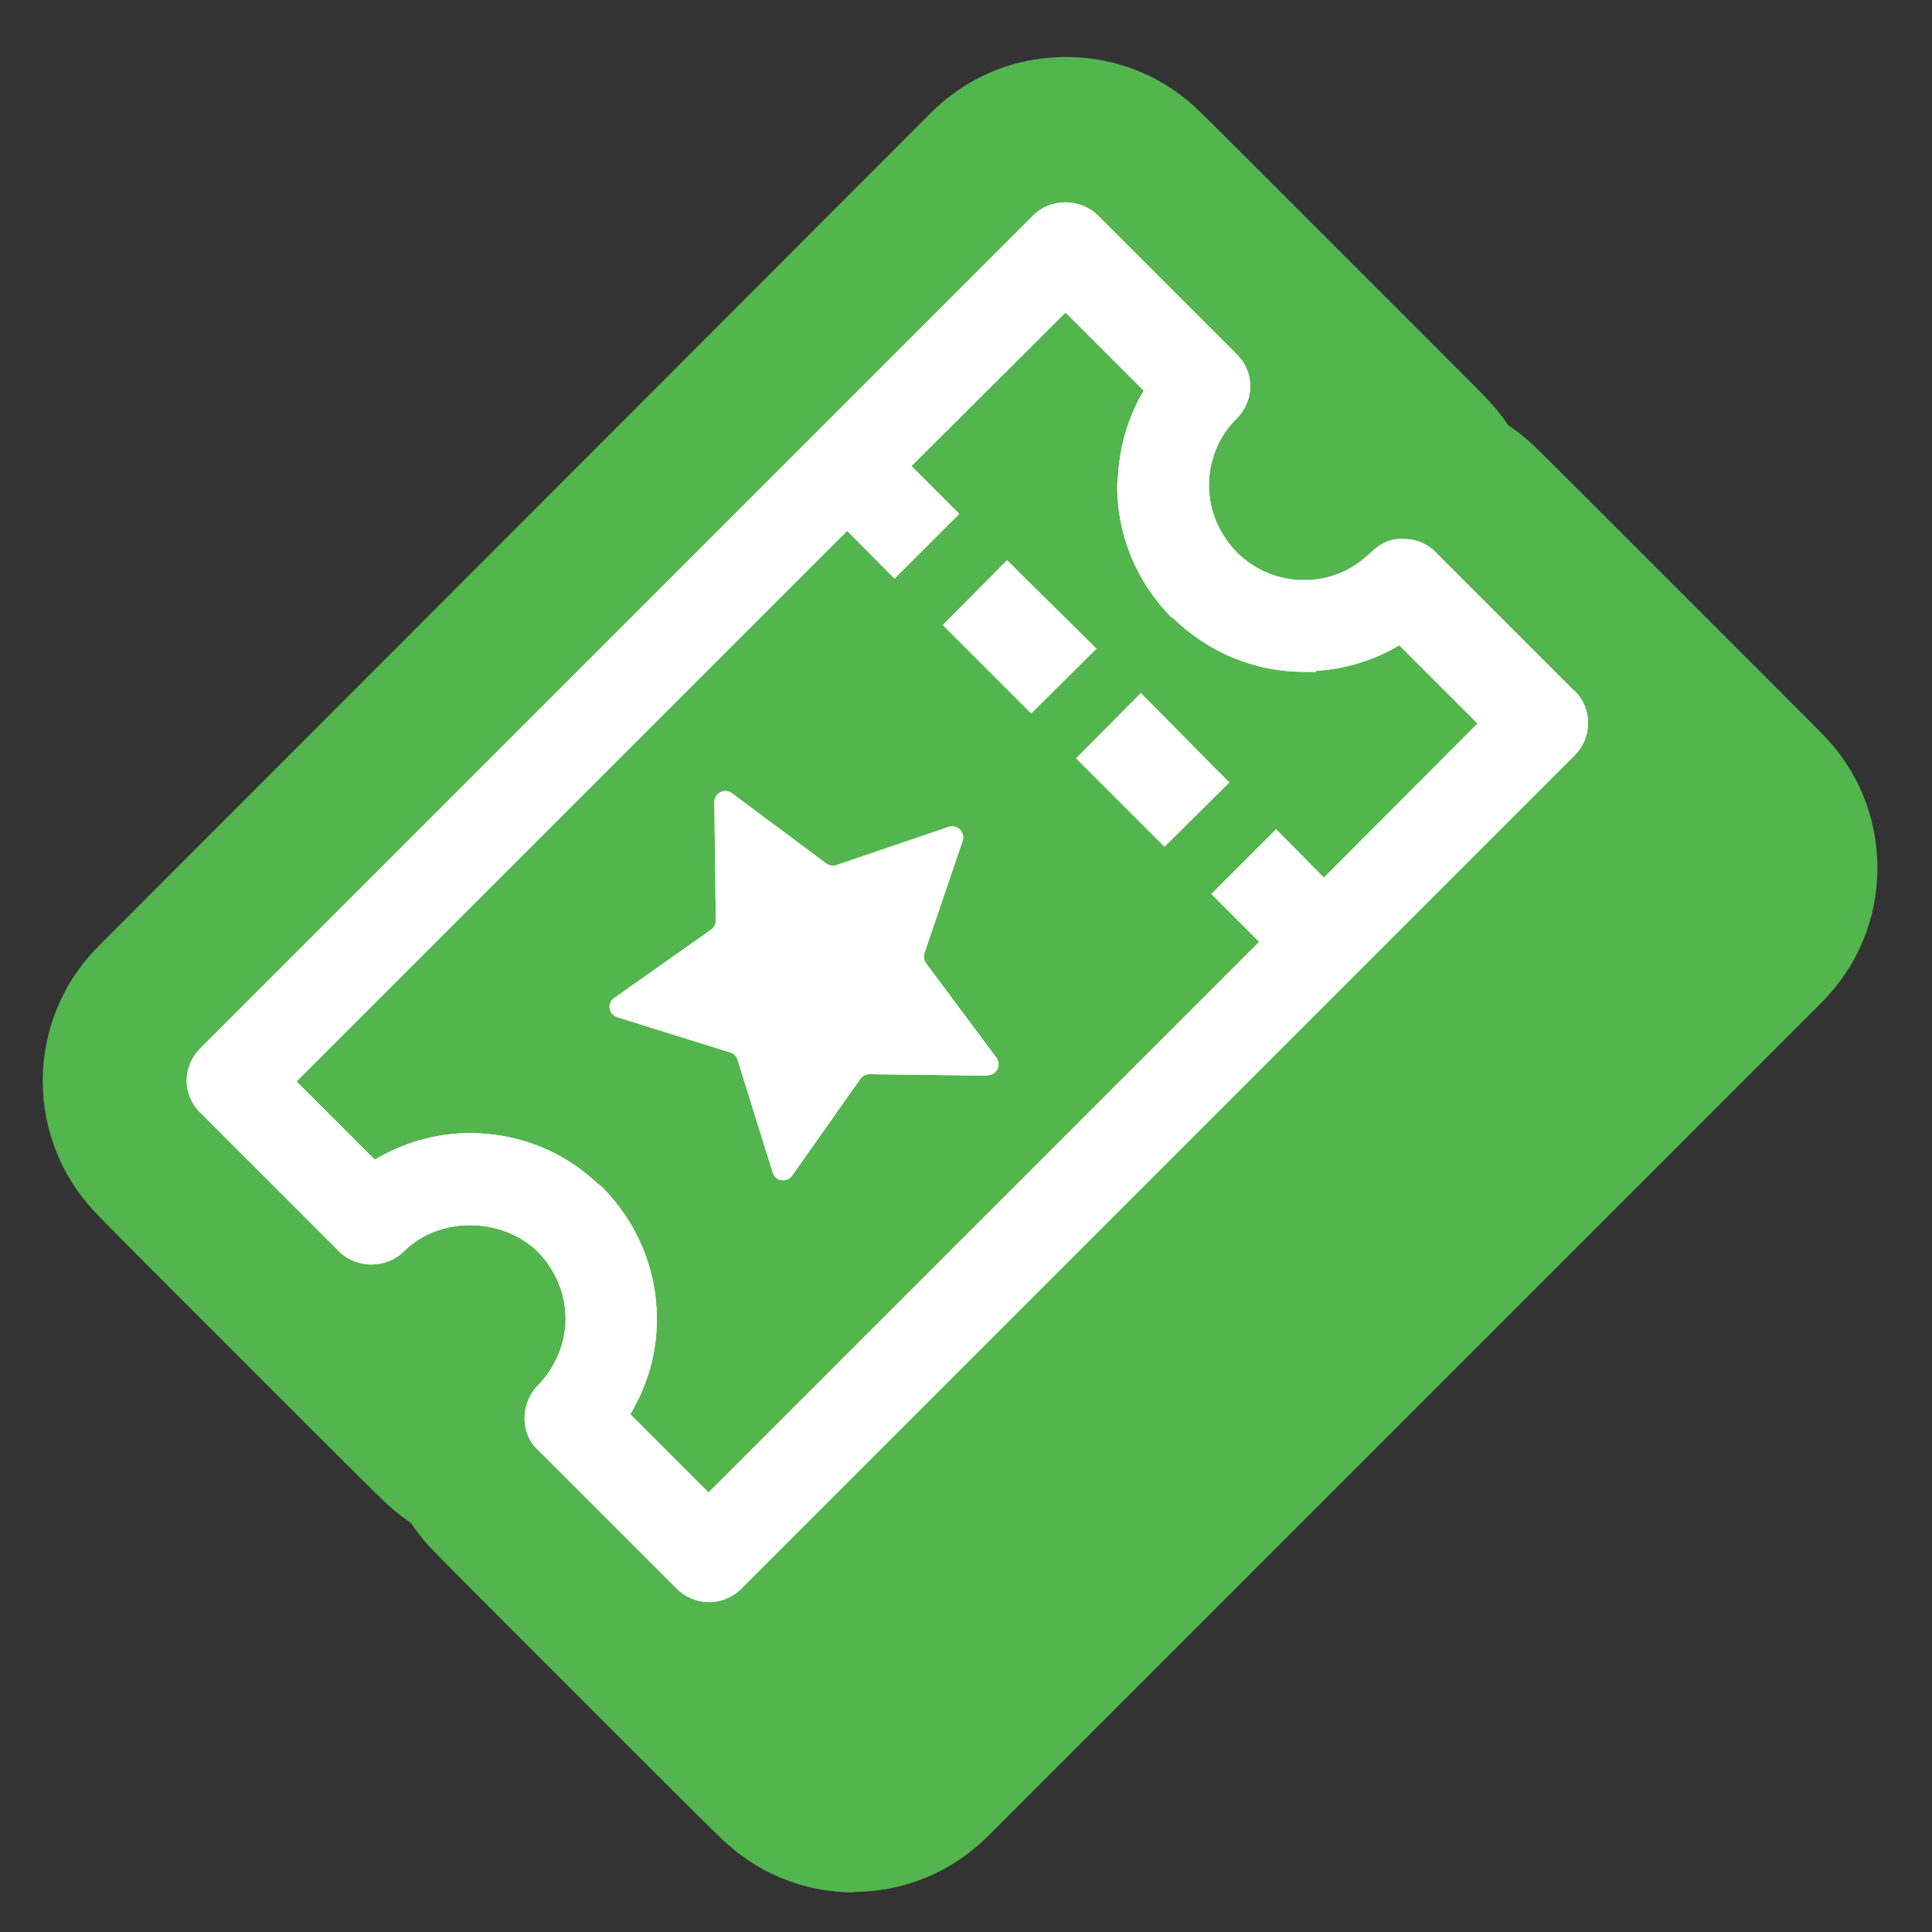 <?xml version="1.0" encoding="UTF-8"?>
<svg id="Layer_1" data-name="Layer 1" xmlns="http://www.w3.org/2000/svg" viewBox="0 0 40 40">
  <rect x="0" y="0" width="40" height="40" fill="#333333" stroke="none"/>
  <defs>
    <style>
      .cls-1 {
        fill: #fff;
      }

      .cls-2 {
        fill: #53b54e;
      }
    </style>
  </defs>
  <g>
    <g>
      <g>
        <polygon class="cls-2" points="18.29 15.96 23.83 10.35 29.95 16.42 24.35 22.01 18.29 15.96"/>
        <path class="cls-2" d="M17.68,39.18c-1.05,0-2.04-.41-2.79-1.16l-2.87-2.87c-.7-.67-1.15-1.69-1.16-2.74,0-.08,0-.15,0-.22-.05,0-.11,0-.16,0-1.06,0-2.05-.41-2.79-1.15l-2.87-2.87c-1.54-1.54-1.54-4.04,0-5.58L22.28,5.33c.74-.74,1.73-1.15,2.79-1.15s2.05.41,2.79,1.15l2.87,2.87c.75.75,1.16,1.74,1.16,2.79,0,.05,0,.11,0,.16.04,0,.27,0,.27,0,1.04.03,2.01.46,2.73,1.21l2.82,2.82c.75.74,1.16,1.74,1.16,2.79s-.41,2.04-1.16,2.79l-17.25,17.25c-.75.75-1.74,1.16-2.79,1.16ZM17.53,25.38l.09.1c.74.75,1.29,1.64,1.62,2.61l5.59-5.59-.99-.99,2.6-2.6c-.45-.28-.88-.61-1.27-.99-.4-.41-.75-.85-1.03-1.32l-2.62,2.62-.98-.99-5.58,5.58c.5.17.98.4,1.43.69h.1l.51.43c.12.09.23.19.35.29l.18.15Z"/>
        <polygon class="cls-2" points="21.03 18.7 26.63 13.1 32.69 19.22 27.09 24.75 21.03 18.7"/>
      </g>
      <path class="cls-2" d="M19.22,30.43c-1.43,0-2.67-.92-3.09-2.28l-.29-.94-.95-.29c-1.19-.37-2.04-1.36-2.23-2.58-.19-1.22.31-2.42,1.32-3.14l.81-.58v-.99c-.02-.87.31-1.69.92-2.31.6-.61,1.44-.96,2.3-.96.7,0,1.36.22,1.92.64l.8.6,1.41-.48h.57c1.04-.01,2.02.49,2.62,1.33.6.84.77,1.93.43,2.92l-.32.94.59.79c.73.98.85,2.28.3,3.38-.55,1.1-1.66,1.78-2.89,1.78h-1.03s-.57.8-.57.8c-.6.85-1.59,1.37-2.63,1.37Z"/>
    </g>
    <g>
      <g>
        <polygon class="cls-2" points="18.19 15.86 23.73 10.25 29.85 16.32 24.25 21.91 18.19 15.86"/>
        <path class="cls-2" d="M17.58,39.08c-1.05,0-2.04-.41-2.79-1.16l-2.87-2.87c-.7-.67-1.15-1.69-1.16-2.74,0-.08,0-.15,0-.22-.05,0-.11,0-.16,0-1.06,0-2.05-.41-2.79-1.15l-2.87-2.87c-1.54-1.54-1.54-4.04,0-5.58L22.18,5.23c.74-.74,1.73-1.15,2.79-1.15s2.05.41,2.79,1.15l2.87,2.87c.75.75,1.16,1.74,1.16,2.79,0,.05,0,.11,0,.16.04,0,.27,0,.27,0,1.04.03,2.01.46,2.73,1.21l2.82,2.82c.75.74,1.16,1.74,1.16,2.79s-.41,2.04-1.16,2.79l-17.25,17.25c-.75.75-1.74,1.16-2.79,1.16ZM17.43,25.28l.09.1c.74.75,1.29,1.64,1.62,2.61l5.59-5.59-.99-.99,2.6-2.6c-.45-.28-.88-.61-1.27-.99-.4-.41-.75-.85-1.03-1.32l-2.62,2.62-.98-.99-5.58,5.58c.5.17.98.4,1.43.69h.1l.51.43c.12.09.23.19.35.29l.18.15Z"/>
        <polygon class="cls-2" points="20.93 18.6 26.53 13 32.59 19.12 26.99 24.65 20.93 18.6"/>
      </g>
      <path class="cls-2" d="M19.12,30.33c-1.43,0-2.67-.92-3.09-2.28l-.29-.94-.95-.29c-1.19-.37-2.04-1.36-2.23-2.58-.19-1.22.31-2.42,1.32-3.14l.81-.58v-.99c-.02-.87.31-1.69.92-2.31.6-.61,1.44-.96,2.3-.96.7,0,1.36.22,1.92.64l.8.6,1.41-.48h.57c1.04-.01,2.02.49,2.62,1.33.6.84.77,1.93.43,2.92l-.32.94.59.79c.73.98.85,2.28.3,3.38-.55,1.1-1.66,1.78-2.89,1.78h-1.03s-.57.8-.57.8c-.6.85-1.59,1.37-2.63,1.37Z"/>
    </g>
    <g>
      <g>
        <polygon class="cls-2" points="18.09 15.76 23.63 10.15 29.75 16.22 24.15 21.81 18.09 15.76"/>
        <path class="cls-2" d="M17.48,38.98c-1.05,0-2.04-.41-2.79-1.16l-2.87-2.87c-.7-.67-1.15-1.69-1.16-2.74,0-.08,0-.15,0-.22-.05,0-.11,0-.16,0-1.06,0-2.05-.41-2.79-1.15l-2.87-2.87c-1.54-1.54-1.54-4.04,0-5.58L22.08,5.13c.74-.74,1.73-1.15,2.79-1.15s2.05.41,2.79,1.15l2.87,2.87c.75.75,1.16,1.74,1.16,2.79,0,.05,0,.11,0,.16.04,0,.27,0,.27,0,1.04.03,2.01.46,2.73,1.21l2.82,2.82c.75.74,1.16,1.74,1.16,2.79s-.41,2.04-1.16,2.79l-17.25,17.25c-.75.75-1.74,1.16-2.79,1.16ZM17.33,25.18l.09.1c.74.75,1.29,1.64,1.62,2.61l5.59-5.59-.99-.99,2.6-2.6c-.45-.28-.88-.61-1.27-.99-.4-.41-.75-.85-1.03-1.32l-2.62,2.62-.98-.99-5.58,5.58c.5.17.98.4,1.43.69h.1l.51.43c.12.09.23.19.35.29l.18.15Z"/>
        <polygon class="cls-2" points="20.83 18.5 26.43 12.9 32.49 19.02 26.89 24.55 20.83 18.5"/>
      </g>
      <path class="cls-2" d="M19.02,30.23c-1.43,0-2.67-.92-3.09-2.28l-.29-.94-.95-.29c-1.19-.37-2.04-1.36-2.23-2.58-.19-1.22.31-2.42,1.32-3.14l.81-.58v-.99c-.02-.87.31-1.69.92-2.31.6-.61,1.44-.96,2.3-.96.7,0,1.36.22,1.92.64l.8.6,1.41-.48h.57c1.04-.01,2.02.49,2.62,1.33.6.84.77,1.93.43,2.92l-.32.94.59.79c.73.98.85,2.28.3,3.38-.55,1.1-1.66,1.78-2.89,1.78h-1.03s-.57.8-.57.8c-.6.85-1.59,1.37-2.63,1.37Z"/>
    </g>
    <g>
      <g>
        <polygon class="cls-2" points="17.99 15.66 23.53 10.05 29.65 16.12 24.05 21.71 17.99 15.66"/>
        <path class="cls-2" d="M17.38,38.88c-1.05,0-2.04-.41-2.79-1.16l-2.87-2.87c-.7-.67-1.15-1.69-1.16-2.74,0-.08,0-.15,0-.22-.05,0-.11,0-.16,0-1.06,0-2.05-.41-2.79-1.15l-2.87-2.87c-1.54-1.54-1.54-4.04,0-5.58L21.98,5.03c.74-.74,1.73-1.15,2.79-1.15s2.05.41,2.79,1.15l2.87,2.87c.75.75,1.16,1.74,1.16,2.79,0,.05,0,.11,0,.16.04,0,.27,0,.27,0,1.04.03,2.01.46,2.73,1.21l2.82,2.82c.75.74,1.16,1.74,1.16,2.79s-.41,2.04-1.16,2.79l-17.25,17.25c-.75.75-1.74,1.16-2.79,1.16ZM17.23,25.08l.09.1c.74.75,1.29,1.64,1.62,2.61l5.59-5.59-.99-.99,2.6-2.6c-.45-.28-.88-.61-1.27-.99-.4-.41-.75-.85-1.03-1.32l-2.62,2.62-.98-.99-5.58,5.58c.5.17.98.4,1.43.69h.1l.51.43c.12.09.23.19.35.29l.18.15Z"/>
        <polygon class="cls-2" points="20.73 18.4 26.33 12.8 32.39 18.92 26.79 24.45 20.73 18.4"/>
      </g>
      <path class="cls-2" d="M18.92,30.13c-1.43,0-2.67-.92-3.09-2.28l-.29-.94-.95-.29c-1.19-.37-2.04-1.36-2.23-2.58-.19-1.22.31-2.42,1.32-3.14l.81-.58v-.99c-.02-.87.31-1.69.92-2.31.6-.61,1.44-.96,2.3-.96.7,0,1.36.22,1.92.64l.8.6,1.41-.48h.57c1.04-.01,2.02.49,2.62,1.33.6.84.77,1.93.43,2.92l-.32.94.59.79c.73.98.85,2.28.3,3.38-.55,1.1-1.66,1.78-2.89,1.78h-1.03s-.57.8-.57.8c-.6.85-1.59,1.37-2.63,1.37Z"/>
    </g>
    <g>
      <g>
        <polygon class="cls-2" points="17.89 15.56 23.43 9.95 29.55 16.02 23.95 21.61 17.89 15.56"/>
        <path class="cls-2" d="M17.28,38.78c-1.05,0-2.04-.41-2.79-1.16l-2.87-2.87c-.7-.67-1.15-1.69-1.16-2.74,0-.08,0-.15,0-.22-.05,0-.11,0-.16,0-1.06,0-2.05-.41-2.79-1.15l-2.87-2.87c-1.54-1.54-1.54-4.04,0-5.58L21.88,4.93c.74-.74,1.73-1.15,2.79-1.15s2.05.41,2.79,1.15l2.87,2.87c.75.75,1.16,1.74,1.16,2.79,0,.05,0,.11,0,.16.04,0,.27,0,.27,0,1.04.03,2.01.46,2.73,1.21l2.82,2.82c.75.74,1.16,1.74,1.16,2.79s-.41,2.04-1.16,2.79l-17.25,17.25c-.75.75-1.74,1.16-2.79,1.16ZM17.13,24.98l.09.1c.74.75,1.29,1.64,1.62,2.61l5.59-5.59-.99-.99,2.6-2.6c-.45-.28-.88-.61-1.27-.99-.4-.41-.75-.85-1.03-1.32l-2.62,2.62-.98-.99-5.58,5.58c.5.17.98.4,1.43.69h.1l.51.43c.12.09.23.19.35.29l.18.15Z"/>
        <polygon class="cls-2" points="20.63 18.3 26.23 12.7 32.29 18.82 26.69 24.35 20.63 18.3"/>
      </g>
      <path class="cls-2" d="M18.82,30.03c-1.43,0-2.67-.92-3.09-2.28l-.29-.94-.95-.29c-1.19-.37-2.04-1.36-2.23-2.58-.19-1.22.31-2.42,1.32-3.14l.81-.58v-.99c-.02-.87.31-1.69.92-2.31.6-.61,1.44-.96,2.3-.96.7,0,1.36.22,1.92.64l.8.6,1.41-.48h.57c1.04-.01,2.02.49,2.62,1.33.6.84.77,1.93.43,2.92l-.32.94.59.79c.73.98.85,2.28.3,3.38-.55,1.1-1.66,1.78-2.89,1.78h-1.03s-.57.8-.57.8c-.6.85-1.59,1.37-2.63,1.37Z"/>
    </g>
    <g>
      <g>
        <polygon class="cls-2" points="17.79 15.46 23.33 9.85 29.45 15.92 23.85 21.51 17.79 15.46"/>
        <path class="cls-2" d="M17.18,38.68c-1.05,0-2.04-.41-2.79-1.16l-2.87-2.87c-.7-.67-1.15-1.69-1.16-2.74,0-.08,0-.15,0-.22-.05,0-.11,0-.16,0-1.06,0-2.05-.41-2.79-1.15l-2.87-2.87c-1.54-1.54-1.54-4.04,0-5.58L21.78,4.83c.74-.74,1.73-1.15,2.79-1.15s2.05.41,2.79,1.15l2.87,2.87c.75.75,1.16,1.74,1.16,2.79,0,.05,0,.11,0,.16.04,0,.27,0,.27,0,1.04.03,2.01.46,2.73,1.21l2.82,2.82c.75.74,1.16,1.74,1.16,2.79s-.41,2.04-1.16,2.79l-17.25,17.25c-.75.75-1.74,1.16-2.79,1.16ZM17.03,24.88l.09.1c.74.75,1.29,1.64,1.62,2.61l5.59-5.59-.99-.99,2.6-2.6c-.45-.28-.88-.61-1.27-.99-.4-.41-.75-.85-1.03-1.32l-2.62,2.62-.98-.99-5.58,5.58c.5.17.98.4,1.43.69h.1l.51.43c.12.09.23.19.35.29l.18.15Z"/>
        <polygon class="cls-2" points="20.53 18.2 26.13 12.6 32.19 18.72 26.59 24.25 20.53 18.2"/>
      </g>
      <path class="cls-2" d="M18.72,29.93c-1.43,0-2.67-.92-3.09-2.28l-.29-.94-.95-.29c-1.19-.37-2.04-1.36-2.23-2.58-.19-1.22.31-2.42,1.32-3.14l.81-.58v-.99c-.02-.87.31-1.69.92-2.31.6-.61,1.44-.96,2.3-.96.7,0,1.36.22,1.92.64l.8.6,1.41-.48h.57c1.04-.01,2.02.49,2.62,1.33.6.84.77,1.93.43,2.92l-.32.94.59.79c.73.98.85,2.28.3,3.38-.55,1.1-1.66,1.78-2.89,1.78h-1.03s-.57.8-.57.8c-.6.85-1.59,1.37-2.63,1.37Z"/>
    </g>
    <g>
      <g>
        <polygon class="cls-2" points="17.69 15.36 23.23 9.75 29.35 15.82 23.75 21.41 17.69 15.36"/>
        <path class="cls-2" d="M17.08,38.58c-1.05,0-2.04-.41-2.79-1.16l-2.87-2.87c-.7-.67-1.15-1.69-1.16-2.74,0-.08,0-.15,0-.22-.05,0-.11,0-.16,0-1.06,0-2.05-.41-2.79-1.15l-2.87-2.87c-1.54-1.54-1.54-4.04,0-5.58L21.68,4.73c.74-.74,1.73-1.15,2.79-1.15s2.05.41,2.79,1.15l2.87,2.87c.75.75,1.16,1.74,1.16,2.79,0,.05,0,.11,0,.16.04,0,.27,0,.27,0,1.04.03,2.01.46,2.73,1.21l2.82,2.82c.75.74,1.16,1.74,1.16,2.79s-.41,2.04-1.16,2.79l-17.25,17.25c-.75.75-1.74,1.16-2.79,1.16ZM16.93,24.78l.09.1c.74.75,1.29,1.64,1.62,2.61l5.59-5.59-.99-.99,2.6-2.6c-.45-.28-.88-.61-1.27-.99-.4-.41-.75-.85-1.03-1.32l-2.62,2.62-.98-.99-5.58,5.58c.5.17.98.4,1.43.69h.1l.51.43c.12.09.23.19.35.29l.18.15Z"/>
        <polygon class="cls-2" points="20.43 18.1 26.03 12.5 32.09 18.62 26.49 24.15 20.43 18.1"/>
      </g>
      <path class="cls-2" d="M18.62,29.83c-1.43,0-2.67-.92-3.09-2.28l-.29-.94-.95-.29c-1.19-.37-2.04-1.36-2.23-2.58-.19-1.22.31-2.42,1.32-3.14l.81-.58v-.99c-.02-.87.31-1.69.92-2.31.6-.61,1.44-.96,2.3-.96.7,0,1.36.22,1.92.64l.8.6,1.41-.48h.57c1.04-.01,2.02.49,2.62,1.33.6.84.77,1.93.43,2.92l-.32.94.59.79c.73.98.85,2.28.3,3.38-.55,1.1-1.66,1.78-2.89,1.78h-1.03s-.57.8-.57.8c-.6.85-1.59,1.37-2.63,1.37Z"/>
    </g>
    <g>
      <g>
        <polygon class="cls-2" points="17.59 15.26 23.13 9.65 29.25 15.72 23.65 21.31 17.59 15.26"/>
        <path class="cls-2" d="M16.98,38.48c-1.05,0-2.04-.41-2.79-1.16l-2.87-2.87c-.7-.67-1.15-1.69-1.16-2.74,0-.08,0-.15,0-.22-.05,0-.11,0-.16,0-1.06,0-2.05-.41-2.79-1.15l-2.87-2.87c-1.54-1.54-1.54-4.04,0-5.58L21.58,4.63c.74-.74,1.73-1.15,2.79-1.15s2.05.41,2.79,1.15l2.87,2.87c.75.75,1.16,1.74,1.16,2.79,0,.05,0,.11,0,.16.04,0,.27,0,.27,0,1.04.03,2.01.46,2.73,1.21l2.82,2.82c.75.74,1.16,1.74,1.16,2.79s-.41,2.04-1.16,2.79l-17.25,17.25c-.75.75-1.74,1.16-2.79,1.16ZM16.83,24.68l.09.1c.74.75,1.29,1.64,1.62,2.61l5.59-5.59-.99-.99,2.6-2.6c-.45-.28-.88-.61-1.27-.99-.4-.41-.75-.85-1.03-1.32l-2.62,2.62-.98-.99-5.58,5.58c.5.17.98.4,1.43.69h.1l.51.43c.12.09.23.19.35.29l.18.15Z"/>
        <polygon class="cls-2" points="20.33 18 25.93 12.4 31.99 18.52 26.39 24.05 20.33 18"/>
      </g>
      <path class="cls-2" d="M18.52,29.73c-1.43,0-2.67-.92-3.09-2.28l-.29-.94-.95-.29c-1.19-.37-2.04-1.36-2.23-2.58-.19-1.22.31-2.42,1.32-3.14l.81-.58v-.99c-.02-.87.31-1.69.92-2.31.6-.61,1.44-.96,2.3-.96.7,0,1.36.22,1.92.64l.8.6,1.41-.48h.57c1.04-.01,2.02.49,2.62,1.33.6.84.77,1.93.43,2.92l-.32.94.59.79c.73.98.85,2.28.3,3.38-.55,1.1-1.66,1.78-2.89,1.78h-1.03s-.57.8-.57.8c-.6.85-1.59,1.37-2.63,1.37Z"/>
    </g>
    <g>
      <g>
        <polygon class="cls-2" points="17.49 15.16 23.03 9.55 29.15 15.62 23.55 21.21 17.49 15.16"/>
        <path class="cls-2" d="M16.88,38.38c-1.05,0-2.04-.41-2.79-1.16l-2.87-2.87c-.7-.67-1.15-1.69-1.16-2.74,0-.08,0-.15,0-.22-.05,0-.11,0-.16,0-1.06,0-2.05-.41-2.79-1.15l-2.87-2.87c-1.54-1.54-1.54-4.04,0-5.58L21.48,4.53c.74-.74,1.73-1.15,2.79-1.15s2.05.41,2.79,1.15l2.87,2.87c.75.75,1.16,1.74,1.16,2.79,0,.05,0,.11,0,.16.04,0,.27,0,.27,0,1.04.03,2.01.46,2.73,1.21l2.82,2.82c.75.74,1.16,1.74,1.16,2.79s-.41,2.04-1.16,2.79l-17.25,17.25c-.75.75-1.74,1.16-2.79,1.16ZM16.73,24.58l.09.1c.74.75,1.29,1.64,1.62,2.61l5.59-5.59-.99-.99,2.6-2.6c-.45-.28-.88-.61-1.27-.99-.4-.41-.75-.85-1.03-1.32l-2.62,2.62-.98-.99-5.58,5.58c.5.17.98.4,1.43.69h.1l.51.43c.12.09.23.19.35.29l.18.15Z"/>
        <polygon class="cls-2" points="20.23 17.9 25.83 12.3 31.89 18.42 26.29 23.95 20.23 17.9"/>
      </g>
      <path class="cls-2" d="M18.42,29.63c-1.43,0-2.67-.92-3.09-2.28l-.29-.94-.95-.29c-1.19-.37-2.04-1.36-2.23-2.58-.19-1.22.31-2.42,1.32-3.14l.81-.58v-.99c-.02-.87.31-1.69.92-2.31.6-.61,1.44-.96,2.3-.96.7,0,1.36.22,1.92.64l.8.6,1.41-.48h.57c1.04-.01,2.02.49,2.62,1.33.6.84.77,1.93.43,2.92l-.32.94.59.79c.73.98.85,2.28.3,3.38-.55,1.1-1.66,1.78-2.89,1.78h-1.03s-.57.8-.57.8c-.6.85-1.59,1.37-2.63,1.37Z"/>
    </g>
    <g>
      <g>
        <polygon class="cls-2" points="17.39 15.06 22.93 9.45 29.05 15.52 23.45 21.11 17.39 15.06"/>
        <path class="cls-2" d="M16.78,38.28c-1.05,0-2.04-.41-2.79-1.16l-2.87-2.87c-.7-.67-1.15-1.69-1.16-2.74,0-.08,0-.15,0-.22-.05,0-.11,0-.16,0-1.06,0-2.05-.41-2.79-1.15l-2.87-2.87c-1.54-1.54-1.54-4.04,0-5.58L21.38,4.43c.74-.74,1.73-1.15,2.79-1.15s2.05.41,2.79,1.15l2.87,2.87c.75.75,1.16,1.74,1.16,2.79,0,.05,0,.11,0,.16.04,0,.27,0,.27,0,1.04.03,2.01.46,2.73,1.21l2.82,2.82c.75.74,1.16,1.74,1.16,2.79s-.41,2.04-1.16,2.79l-17.25,17.25c-.75.75-1.74,1.16-2.79,1.16ZM16.63,24.48l.09.1c.74.75,1.29,1.64,1.62,2.61l5.59-5.59-.99-.99,2.6-2.6c-.45-.28-.88-.61-1.27-.99-.4-.41-.75-.85-1.03-1.32l-2.62,2.62-.98-.99-5.58,5.58c.5.17.98.4,1.43.69h.1l.51.43c.12.09.23.19.35.29l.18.15Z"/>
        <polygon class="cls-2" points="20.13 17.8 25.73 12.2 31.79 18.32 26.19 23.85 20.13 17.8"/>
      </g>
      <path class="cls-2" d="M18.32,29.53c-1.43,0-2.67-.92-3.09-2.28l-.29-.94-.95-.29c-1.19-.37-2.04-1.36-2.23-2.58-.19-1.22.31-2.42,1.32-3.14l.81-.58v-.99c-.02-.87.31-1.69.92-2.31.6-.61,1.44-.96,2.3-.96.7,0,1.36.22,1.92.64l.8.6,1.41-.48h.57c1.04-.01,2.02.49,2.62,1.33.6.84.77,1.93.43,2.92l-.32.94.59.79c.73.98.85,2.28.3,3.38-.55,1.1-1.66,1.78-2.89,1.78h-1.03s-.57.8-.57.8c-.6.85-1.59,1.37-2.63,1.37Z"/>
    </g>
    <g>
      <g>
        <polygon class="cls-2" points="17.29 14.96 22.83 9.35 28.95 15.42 23.35 21.01 17.29 14.96"/>
        <path class="cls-2" d="M16.68,38.18c-1.05,0-2.04-.41-2.79-1.16l-2.87-2.87c-.7-.67-1.15-1.69-1.16-2.74,0-.08,0-.15,0-.22-.05,0-.11,0-.16,0-1.06,0-2.05-.41-2.79-1.15l-2.87-2.87c-1.54-1.54-1.54-4.04,0-5.58L21.28,4.33c.74-.74,1.73-1.15,2.79-1.15s2.05.41,2.79,1.15l2.87,2.87c.75.75,1.16,1.74,1.16,2.79,0,.05,0,.11,0,.16.04,0,.27,0,.27,0,1.04.03,2.01.46,2.73,1.21l2.82,2.82c.75.74,1.16,1.74,1.16,2.79s-.41,2.04-1.16,2.79l-17.25,17.25c-.75.75-1.74,1.16-2.79,1.16ZM16.53,24.38l.09.1c.74.75,1.29,1.64,1.62,2.61l5.59-5.59-.99-.99,2.6-2.6c-.45-.28-.88-.61-1.27-.99-.4-.41-.75-.85-1.03-1.32l-2.62,2.62-.98-.99-5.58,5.58c.5.17.98.4,1.43.69h.1l.51.43c.12.09.23.19.35.29l.18.15Z"/>
        <polygon class="cls-2" points="20.03 17.7 25.63 12.1 31.69 18.22 26.09 23.75 20.03 17.7"/>
      </g>
      <path class="cls-2" d="M18.22,29.43c-1.43,0-2.67-.92-3.09-2.28l-.29-.94-.95-.29c-1.19-.37-2.04-1.36-2.23-2.58-.19-1.22.31-2.42,1.32-3.14l.81-.58v-.99c-.02-.87.31-1.69.92-2.31.6-.61,1.44-.96,2.3-.96.7,0,1.36.22,1.92.64l.8.6,1.41-.48h.57c1.04-.01,2.02.49,2.62,1.33.6.84.77,1.93.43,2.92l-.32.94.59.79c.73.98.85,2.28.3,3.38-.55,1.1-1.66,1.78-2.89,1.78h-1.03s-.57.8-.57.8c-.6.85-1.59,1.37-2.63,1.37Z"/>
    </g>
    <g>
      <g>
        <polygon class="cls-2" points="17.19 14.86 22.73 9.25 28.85 15.32 23.25 20.91 17.19 14.86"/>
        <path class="cls-2" d="M16.58,38.08c-1.05,0-2.04-.41-2.79-1.16l-2.87-2.87c-.7-.67-1.15-1.69-1.16-2.74,0-.08,0-.15,0-.22-.05,0-.11,0-.16,0-1.06,0-2.05-.41-2.79-1.15l-2.87-2.87c-1.54-1.54-1.54-4.04,0-5.58L21.18,4.23c.74-.74,1.73-1.15,2.79-1.15s2.05.41,2.79,1.15l2.87,2.87c.75.75,1.16,1.74,1.16,2.79,0,.05,0,.11,0,.16.04,0,.27,0,.27,0,1.04.03,2.01.46,2.73,1.21l2.82,2.82c.75.74,1.16,1.74,1.16,2.79s-.41,2.04-1.16,2.79l-17.25,17.25c-.75.75-1.74,1.16-2.79,1.16ZM16.43,24.28l.09.1c.74.75,1.29,1.64,1.62,2.61l5.59-5.59-.99-.99,2.6-2.6c-.45-.28-.88-.61-1.27-.99-.4-.41-.75-.85-1.03-1.32l-2.62,2.62-.98-.99-5.58,5.58c.5.17.98.4,1.43.69h.1l.51.43c.12.09.23.19.35.29l.18.15Z"/>
        <polygon class="cls-2" points="19.93 17.6 25.53 12 31.59 18.12 25.99 23.65 19.93 17.6"/>
      </g>
      <path class="cls-2" d="M18.12,29.33c-1.43,0-2.67-.92-3.09-2.28l-.29-.94-.95-.29c-1.19-.37-2.04-1.36-2.23-2.58-.19-1.22.31-2.42,1.32-3.14l.81-.58v-.99c-.02-.87.31-1.69.92-2.31.6-.61,1.44-.96,2.3-.96.7,0,1.36.22,1.92.64l.8.6,1.41-.48h.57c1.04-.01,2.02.49,2.62,1.33.6.84.77,1.93.43,2.92l-.32.94.59.79c.73.98.85,2.28.3,3.38-.55,1.1-1.66,1.78-2.89,1.78h-1.03s-.57.8-.57.8c-.6.85-1.59,1.37-2.63,1.37Z"/>
    </g>
    <g>
      <g>
        <polygon class="cls-2" points="17.09 14.76 22.63 9.15 28.75 15.22 23.15 20.81 17.09 14.76"/>
        <path class="cls-2" d="M16.48,37.98c-1.05,0-2.04-.41-2.79-1.16l-2.87-2.87c-.7-.67-1.15-1.69-1.16-2.74,0-.08,0-.15,0-.22-.05,0-.11,0-.16,0-1.06,0-2.05-.41-2.79-1.15l-2.87-2.87c-1.54-1.54-1.54-4.04,0-5.58L21.08,4.13c.74-.74,1.73-1.15,2.79-1.15s2.05.41,2.79,1.15l2.87,2.87c.75.75,1.16,1.74,1.16,2.79,0,.05,0,.11,0,.16.04,0,.27,0,.27,0,1.04.03,2.01.46,2.73,1.21l2.82,2.82c.75.74,1.16,1.74,1.16,2.79s-.41,2.04-1.16,2.79l-17.25,17.25c-.75.75-1.74,1.16-2.79,1.16ZM16.33,24.18l.09.1c.74.75,1.29,1.64,1.62,2.61l5.59-5.59-.99-.99,2.6-2.6c-.45-.28-.88-.61-1.27-.99-.4-.41-.75-.85-1.03-1.32l-2.62,2.62-.98-.99-5.58,5.58c.5.17.98.4,1.43.69h.1l.51.43c.12.09.23.19.35.29l.18.15Z"/>
        <polygon class="cls-2" points="19.83 17.5 25.43 11.9 31.49 18.02 25.89 23.55 19.83 17.5"/>
      </g>
      <path class="cls-2" d="M18.02,29.23c-1.43,0-2.67-.92-3.09-2.28l-.29-.94-.95-.29c-1.19-.37-2.04-1.36-2.23-2.58-.19-1.22.31-2.42,1.32-3.14l.81-.58v-.99c-.02-.87.31-1.69.92-2.31.6-.61,1.44-.96,2.3-.96.7,0,1.36.22,1.92.64l.8.6,1.41-.48h.57c1.04-.01,2.02.49,2.62,1.33.6.84.77,1.93.43,2.92l-.32.94.59.79c.73.98.85,2.28.3,3.38-.55,1.1-1.66,1.78-2.89,1.78h-1.03s-.57.8-.57.8c-.6.85-1.59,1.37-2.63,1.37Z"/>
    </g>
    <g>
      <g>
        <polygon class="cls-2" points="16.99 14.66 22.53 9.05 28.65 15.12 23.05 20.71 16.99 14.66"/>
        <path class="cls-2" d="M16.38,37.88c-1.05,0-2.04-.41-2.79-1.16l-2.87-2.87c-.7-.67-1.15-1.69-1.16-2.74,0-.08,0-.15,0-.22-.05,0-.11,0-.16,0-1.06,0-2.05-.41-2.79-1.15l-2.87-2.87c-1.54-1.54-1.54-4.04,0-5.58L20.98,4.03c.74-.74,1.73-1.15,2.79-1.15s2.05.41,2.79,1.15l2.87,2.87c.75.75,1.16,1.74,1.16,2.79,0,.05,0,.11,0,.16.04,0,.27,0,.27,0,1.04.03,2.01.46,2.73,1.21l2.82,2.82c.75.74,1.16,1.74,1.16,2.79s-.41,2.04-1.16,2.79l-17.25,17.25c-.75.75-1.74,1.16-2.79,1.16ZM16.23,24.08l.09.1c.74.75,1.29,1.64,1.62,2.61l5.59-5.59-.99-.99,2.6-2.6c-.45-.28-.88-.61-1.27-.99-.4-.41-.75-.85-1.03-1.32l-2.62,2.62-.98-.99-5.58,5.58c.5.17.98.4,1.43.69h.1l.51.43c.12.09.23.19.35.29l.18.15Z"/>
        <polygon class="cls-2" points="19.73 17.4 25.33 11.8 31.39 17.92 25.79 23.45 19.73 17.4"/>
      </g>
      <path class="cls-2" d="M17.92,29.13c-1.43,0-2.67-.92-3.09-2.28l-.29-.94-.95-.29c-1.19-.37-2.04-1.36-2.23-2.58-.19-1.22.31-2.42,1.32-3.14l.81-.58v-.99c-.02-.87.31-1.69.92-2.31.6-.61,1.44-.96,2.3-.96.7,0,1.36.22,1.92.64l.8.6,1.41-.48h.57c1.04-.01,2.02.49,2.62,1.33.6.84.77,1.93.43,2.92l-.32.94.59.79c.73.98.85,2.28.3,3.38-.55,1.1-1.66,1.78-2.89,1.78h-1.03s-.57.8-.57.8c-.6.85-1.59,1.37-2.63,1.37Z"/>
    </g>
    <g>
      <g>
        <polygon class="cls-2" points="16.89 14.56 22.43 8.95 28.55 15.02 22.95 20.61 16.89 14.56"/>
        <path class="cls-2" d="M16.28,37.78c-1.05,0-2.04-.41-2.79-1.16l-2.87-2.87c-.7-.67-1.15-1.69-1.16-2.74,0-.08,0-.15,0-.22-.05,0-.11,0-.16,0-1.06,0-2.05-.41-2.79-1.15l-2.87-2.87c-1.54-1.54-1.54-4.04,0-5.58L20.88,3.93c.74-.74,1.73-1.15,2.79-1.15s2.05.41,2.79,1.15l2.87,2.87c.75.75,1.16,1.74,1.16,2.79,0,.05,0,.11,0,.16.04,0,.27,0,.27,0,1.04.03,2.01.46,2.73,1.21l2.82,2.82c.75.74,1.16,1.74,1.16,2.79s-.41,2.04-1.16,2.79l-17.25,17.25c-.75.75-1.74,1.16-2.79,1.16ZM16.13,23.98l.09.1c.74.75,1.29,1.64,1.62,2.61l5.59-5.59-.99-.99,2.6-2.6c-.45-.28-.88-.61-1.27-.99-.4-.41-.75-.85-1.03-1.32l-2.62,2.62-.98-.99-5.58,5.58c.5.17.98.4,1.43.69h.1l.51.43c.12.09.23.19.35.29l.18.15Z"/>
        <polygon class="cls-2" points="19.63 17.3 25.23 11.7 31.29 17.82 25.69 23.35 19.63 17.3"/>
      </g>
      <path class="cls-2" d="M17.82,29.03c-1.43,0-2.67-.92-3.09-2.28l-.29-.94-.95-.29c-1.19-.37-2.04-1.36-2.23-2.58-.19-1.22.31-2.42,1.32-3.14l.81-.58v-.99c-.02-.87.31-1.69.92-2.31.6-.61,1.44-.96,2.3-.96.7,0,1.36.22,1.92.64l.8.6,1.41-.48h.57c1.04-.01,2.02.49,2.62,1.33.6.84.77,1.93.43,2.92l-.32.94.59.79c.73.98.85,2.28.3,3.38-.55,1.1-1.66,1.78-2.89,1.78h-1.03s-.57.8-.57.8c-.6.85-1.59,1.37-2.63,1.37Z"/>
    </g>
    <g>
      <g>
        <polygon class="cls-2" points="16.79 14.46 22.33 8.85 28.45 14.92 22.85 20.51 16.79 14.46"/>
        <path class="cls-2" d="M16.18,37.68c-1.05,0-2.04-.41-2.79-1.16l-2.87-2.87c-.7-.67-1.15-1.69-1.16-2.74,0-.08,0-.15,0-.22-.05,0-.11,0-.16,0-1.06,0-2.05-.41-2.79-1.15l-2.87-2.87c-1.54-1.54-1.54-4.04,0-5.58L20.78,3.83c.74-.74,1.73-1.15,2.79-1.15s2.05.41,2.79,1.15l2.87,2.87c.75.75,1.16,1.74,1.16,2.79,0,.05,0,.11,0,.16.04,0,.27,0,.27,0,1.04.03,2.01.46,2.73,1.21l2.82,2.82c.75.74,1.16,1.74,1.16,2.79s-.41,2.04-1.16,2.79l-17.25,17.25c-.75.75-1.74,1.16-2.79,1.16ZM16.03,23.88l.09.1c.74.75,1.29,1.64,1.62,2.61l5.59-5.59-.99-.99,2.6-2.6c-.45-.28-.88-.61-1.27-.99-.4-.41-.75-.85-1.03-1.32l-2.62,2.62-.98-.99-5.58,5.58c.5.17.98.4,1.43.69h.1l.51.43c.12.09.23.19.35.29l.18.15Z"/>
        <polygon class="cls-2" points="19.53 17.2 25.13 11.6 31.19 17.72 25.59 23.25 19.53 17.2"/>
      </g>
      <path class="cls-2" d="M17.72,28.93c-1.43,0-2.67-.92-3.09-2.28l-.29-.94-.95-.29c-1.19-.37-2.04-1.36-2.23-2.58-.19-1.22.31-2.42,1.32-3.14l.81-.58v-.99c-.02-.87.31-1.69.92-2.31.6-.61,1.44-.96,2.3-.96.7,0,1.36.22,1.92.64l.8.6,1.41-.48h.57c1.04-.01,2.02.49,2.62,1.33.6.84.77,1.93.43,2.92l-.32.94.59.79c.73.98.85,2.28.3,3.38-.55,1.1-1.66,1.78-2.89,1.78h-1.03s-.57.8-.57.8c-.6.85-1.59,1.37-2.63,1.37Z"/>
    </g>
    <g>
      <g>
        <polygon class="cls-2" points="16.69 14.36 22.23 8.75 28.35 14.82 22.75 20.41 16.69 14.36"/>
        <path class="cls-2" d="M16.08,37.58c-1.05,0-2.04-.41-2.79-1.16l-2.87-2.87c-.7-.67-1.15-1.69-1.16-2.74,0-.08,0-.15,0-.22-.05,0-.11,0-.16,0-1.06,0-2.05-.41-2.79-1.15l-2.87-2.87c-1.54-1.54-1.54-4.04,0-5.58L20.68,3.73c.74-.74,1.73-1.15,2.79-1.15s2.05.41,2.79,1.15l2.87,2.87c.75.75,1.16,1.74,1.16,2.79,0,.05,0,.11,0,.16.04,0,.27,0,.27,0,1.04.03,2.01.46,2.73,1.21l2.82,2.82c.75.74,1.16,1.74,1.16,2.79s-.41,2.04-1.16,2.79l-17.25,17.25c-.75.75-1.74,1.16-2.79,1.16ZM15.93,23.78l.09.1c.74.75,1.29,1.64,1.62,2.61l5.59-5.59-.99-.99,2.6-2.6c-.45-.28-.88-.61-1.27-.99-.4-.41-.75-.85-1.03-1.32l-2.62,2.62-.98-.99-5.58,5.58c.5.17.98.4,1.43.69h.1l.51.43c.12.09.23.19.35.29l.18.15Z"/>
        <polygon class="cls-2" points="19.43 17.1 25.03 11.5 31.09 17.62 25.49 23.15 19.43 17.1"/>
      </g>
      <path class="cls-2" d="M17.62,28.83c-1.43,0-2.67-.92-3.09-2.28l-.29-.94-.95-.29c-1.19-.37-2.04-1.36-2.23-2.58-.19-1.22.31-2.42,1.32-3.14l.81-.58v-.99c-.02-.87.31-1.69.92-2.31.6-.61,1.44-.96,2.3-.96.7,0,1.36.22,1.92.64l.8.6,1.41-.48h.57c1.04-.01,2.02.49,2.62,1.33.6.84.77,1.93.43,2.92l-.32.94.59.79c.73.98.85,2.28.3,3.38-.55,1.1-1.66,1.78-2.89,1.78h-1.03s-.57.8-.57.8c-.6.85-1.59,1.37-2.63,1.37Z"/>
    </g>
    <g>
      <g>
        <polygon class="cls-2" points="16.59 14.26 22.13 8.65 28.25 14.72 22.65 20.31 16.59 14.26"/>
        <path class="cls-2" d="M15.98,37.48c-1.05,0-2.04-.41-2.79-1.16l-2.87-2.87c-.7-.67-1.15-1.69-1.16-2.74,0-.08,0-.15,0-.22-.05,0-.11,0-.16,0-1.06,0-2.05-.41-2.79-1.15l-2.87-2.87c-1.54-1.54-1.54-4.04,0-5.58L20.58,3.63c.74-.74,1.73-1.15,2.79-1.15s2.05.41,2.79,1.15l2.87,2.87c.75.75,1.16,1.74,1.16,2.79,0,.05,0,.11,0,.16.04,0,.27,0,.27,0,1.04.03,2.01.46,2.73,1.21l2.82,2.82c.75.74,1.16,1.74,1.16,2.79s-.41,2.04-1.16,2.79l-17.25,17.25c-.75.75-1.74,1.16-2.79,1.16ZM15.83,23.68l.09.1c.74.75,1.29,1.64,1.62,2.61l5.59-5.59-.99-.99,2.6-2.6c-.45-.28-.88-.61-1.27-.99-.4-.41-.75-.85-1.03-1.32l-2.62,2.62-.98-.99-5.58,5.58c.5.17.98.4,1.43.69h.1l.51.43c.12.09.23.19.35.29l.18.15Z"/>
        <polygon class="cls-2" points="19.33 17 24.93 11.4 30.99 17.52 25.39 23.05 19.33 17"/>
      </g>
      <path class="cls-2" d="M17.52,28.73c-1.43,0-2.67-.92-3.09-2.28l-.29-.94-.95-.29c-1.19-.37-2.04-1.36-2.23-2.58-.19-1.22.31-2.42,1.32-3.14l.81-.58v-.99c-.02-.87.31-1.69.92-2.31.6-.61,1.44-.96,2.3-.96.7,0,1.36.22,1.92.64l.8.6,1.41-.48h.57c1.04-.01,2.02.49,2.62,1.33.6.84.77,1.93.43,2.92l-.32.94.59.79c.73.98.85,2.28.3,3.38-.55,1.1-1.66,1.78-2.89,1.78h-1.03s-.57.8-.57.8c-.6.85-1.59,1.37-2.63,1.37Z"/>
    </g>
    <g>
      <g>
        <polygon class="cls-2" points="16.49 14.16 22.03 8.55 28.15 14.62 22.55 20.21 16.49 14.16"/>
        <path class="cls-2" d="M15.88,37.38c-1.05,0-2.04-.41-2.79-1.16l-2.87-2.87c-.7-.67-1.15-1.69-1.16-2.74,0-.08,0-.15,0-.22-.05,0-.11,0-.16,0-1.06,0-2.05-.41-2.79-1.15l-2.87-2.87c-1.54-1.54-1.54-4.04,0-5.58L20.48,3.53c.74-.74,1.73-1.15,2.79-1.15s2.05.41,2.79,1.15l2.87,2.87c.75.75,1.16,1.74,1.16,2.79,0,.05,0,.11,0,.16.04,0,.27,0,.27,0,1.04.03,2.01.46,2.73,1.21l2.82,2.82c.75.74,1.16,1.74,1.16,2.79s-.41,2.04-1.16,2.79l-17.25,17.25c-.75.75-1.74,1.16-2.79,1.16ZM15.73,23.58l.09.1c.74.75,1.29,1.64,1.62,2.61l5.59-5.59-.99-.99,2.6-2.6c-.45-.28-.88-.61-1.27-.99-.4-.41-.75-.85-1.03-1.32l-2.62,2.62-.98-.99-5.58,5.58c.5.17.98.4,1.43.69h.1l.51.43c.12.09.23.19.35.29l.18.15Z"/>
        <polygon class="cls-2" points="19.23 16.9 24.83 11.3 30.89 17.42 25.29 22.95 19.23 16.9"/>
      </g>
      <path class="cls-2" d="M17.42,28.63c-1.43,0-2.67-.92-3.09-2.28l-.29-.94-.95-.29c-1.19-.37-2.04-1.36-2.23-2.58-.19-1.22.31-2.42,1.32-3.14l.81-.58v-.99c-.02-.87.31-1.69.92-2.31.6-.61,1.44-.96,2.3-.96.7,0,1.36.22,1.92.64l.8.6,1.41-.48h.57c1.04-.01,2.02.49,2.62,1.33.6.84.77,1.93.43,2.92l-.32.94.59.79c.73.98.85,2.28.3,3.38-.55,1.1-1.66,1.78-2.89,1.78h-1.03s-.57.8-.57.8c-.6.85-1.59,1.37-2.63,1.37Z"/>
    </g>
    <g>
      <g>
        <polygon class="cls-2" points="16.39 14.06 21.93 8.45 28.05 14.52 22.45 20.11 16.39 14.06"/>
        <path class="cls-2" d="M15.78,37.28c-1.05,0-2.04-.41-2.79-1.16l-2.87-2.87c-.7-.67-1.15-1.69-1.16-2.74,0-.08,0-.15,0-.22-.05,0-.11,0-.16,0-1.06,0-2.05-.41-2.79-1.15l-2.87-2.87c-1.54-1.54-1.54-4.04,0-5.58L20.38,3.43c.74-.74,1.73-1.15,2.79-1.15s2.05.41,2.79,1.15l2.87,2.87c.75.75,1.16,1.74,1.16,2.79,0,.05,0,.11,0,.16.04,0,.27,0,.27,0,1.04.03,2.01.46,2.73,1.21l2.82,2.82c.75.74,1.16,1.74,1.16,2.79s-.41,2.04-1.16,2.79l-17.25,17.25c-.75.75-1.74,1.16-2.79,1.16ZM15.63,23.48l.09.1c.74.75,1.29,1.64,1.62,2.61l5.59-5.59-.99-.99,2.6-2.6c-.45-.28-.88-.61-1.27-.99-.4-.41-.75-.85-1.03-1.32l-2.62,2.62-.98-.99-5.58,5.58c.5.17.98.4,1.43.69h.1l.51.43c.12.09.23.19.35.29l.18.15Z"/>
        <polygon class="cls-2" points="19.13 16.8 24.73 11.2 30.79 17.32 25.19 22.85 19.13 16.8"/>
      </g>
      <path class="cls-2" d="M17.32,28.53c-1.43,0-2.67-.92-3.09-2.28l-.29-.94-.95-.29c-1.19-.37-2.04-1.36-2.23-2.58-.19-1.22.31-2.42,1.32-3.14l.81-.58v-.99c-.02-.87.31-1.69.92-2.31.6-.61,1.44-.96,2.3-.96.7,0,1.36.22,1.92.64l.8.6,1.41-.48h.57c1.04-.01,2.02.49,2.62,1.33.6.84.77,1.93.43,2.92l-.32.94.59.79c.73.98.85,2.28.3,3.38-.55,1.1-1.66,1.78-2.89,1.78h-1.03s-.57.8-.57.8c-.6.85-1.59,1.37-2.63,1.37Z"/>
    </g>
    <g>
      <g>
        <polygon class="cls-2" points="16.29 13.96 21.83 8.35 27.95 14.42 22.35 20.01 16.29 13.96"/>
        <path class="cls-2" d="M15.68,37.18c-1.05,0-2.04-.41-2.79-1.16l-2.87-2.87c-.7-.67-1.15-1.69-1.16-2.74,0-.08,0-.15,0-.22-.05,0-.11,0-.16,0-1.06,0-2.05-.41-2.79-1.15l-2.87-2.87c-1.54-1.54-1.54-4.04,0-5.58L20.28,3.33c.74-.74,1.73-1.15,2.79-1.15s2.05.41,2.79,1.15l2.87,2.87c.75.75,1.16,1.74,1.16,2.79,0,.05,0,.11,0,.16.04,0,.27,0,.27,0,1.04.03,2.01.46,2.73,1.21l2.82,2.82c.75.74,1.16,1.74,1.16,2.79s-.41,2.04-1.16,2.79l-17.25,17.25c-.75.75-1.74,1.16-2.79,1.16ZM15.53,23.38l.09.1c.74.75,1.29,1.64,1.62,2.61l5.59-5.59-.99-.99,2.6-2.6c-.45-.28-.88-.61-1.27-.99-.4-.41-.75-.85-1.03-1.32l-2.62,2.62-.98-.99-5.58,5.58c.5.17.98.4,1.43.69h.1l.51.43c.12.09.23.19.35.29l.18.15Z"/>
        <polygon class="cls-2" points="19.03 16.7 24.63 11.1 30.69 17.22 25.09 22.75 19.03 16.7"/>
      </g>
      <path class="cls-2" d="M17.22,28.43c-1.43,0-2.67-.92-3.09-2.28l-.29-.94-.95-.29c-1.19-.37-2.04-1.36-2.23-2.58-.19-1.22.31-2.42,1.32-3.14l.81-.58v-.99c-.02-.87.31-1.69.92-2.31.6-.61,1.44-.96,2.3-.96.7,0,1.36.22,1.92.64l.8.6,1.41-.48h.57c1.04-.01,2.02.49,2.62,1.33.6.84.77,1.93.43,2.92l-.32.94.59.79c.73.98.85,2.28.3,3.38-.55,1.1-1.66,1.78-2.89,1.78h-1.03s-.57.8-.57.8c-.6.85-1.59,1.37-2.63,1.37Z"/>
    </g>
    <g>
      <g>
        <polygon class="cls-2" points="16.19 13.86 21.73 8.25 27.85 14.32 22.25 19.91 16.19 13.86"/>
        <path class="cls-2" d="M15.58,37.08c-1.05,0-2.04-.41-2.79-1.16l-2.87-2.87c-.7-.67-1.15-1.69-1.16-2.74,0-.08,0-.15,0-.22-.05,0-.11,0-.16,0-1.06,0-2.05-.41-2.79-1.15l-2.87-2.87c-1.54-1.54-1.54-4.04,0-5.58L20.18,3.23c.74-.74,1.73-1.15,2.79-1.15s2.05.41,2.79,1.15l2.87,2.87c.75.75,1.16,1.74,1.16,2.79,0,.05,0,.11,0,.16.04,0,.27,0,.27,0,1.04.03,2.01.46,2.73,1.21l2.82,2.82c.75.74,1.16,1.74,1.16,2.79s-.41,2.04-1.16,2.79l-17.25,17.25c-.75.75-1.74,1.16-2.79,1.16ZM15.43,23.28l.09.1c.74.75,1.29,1.64,1.62,2.61l5.59-5.59-.99-.99,2.6-2.6c-.45-.28-.88-.61-1.27-.99-.4-.41-.75-.85-1.03-1.32l-2.62,2.62-.98-.99-5.58,5.58c.5.17.98.4,1.43.69h.1l.51.43c.12.09.23.19.35.29l.18.15Z"/>
        <polygon class="cls-2" points="18.93 16.6 24.53 11 30.59 17.12 24.99 22.65 18.93 16.6"/>
      </g>
      <path class="cls-2" d="M17.12,28.33c-1.43,0-2.67-.92-3.09-2.28l-.29-.94-.95-.29c-1.19-.37-2.04-1.36-2.23-2.58-.19-1.22.31-2.42,1.32-3.14l.81-.58v-.99c-.02-.87.31-1.69.92-2.31.6-.61,1.44-.96,2.3-.96.7,0,1.36.22,1.92.64l.8.6,1.41-.48h.57c1.04-.01,2.02.49,2.62,1.33.6.84.77,1.93.43,2.92l-.32.94.59.79c.73.98.85,2.28.3,3.38-.55,1.1-1.66,1.78-2.89,1.78h-1.03s-.57.8-.57.8c-.6.85-1.59,1.37-2.63,1.37Z"/>
    </g>
    <g>
      <g>
        <polygon class="cls-2" points="16.09 13.76 21.63 8.15 27.75 14.22 22.15 19.81 16.09 13.76"/>
        <path class="cls-2" d="M15.48,36.98c-1.05,0-2.04-.41-2.79-1.16l-2.87-2.87c-.7-.67-1.15-1.69-1.16-2.74,0-.08,0-.15,0-.22-.05,0-.11,0-.16,0-1.06,0-2.05-.41-2.79-1.15l-2.87-2.87c-1.54-1.54-1.54-4.04,0-5.58L20.08,3.13c.74-.74,1.73-1.15,2.79-1.15s2.05.41,2.79,1.15l2.87,2.87c.75.75,1.16,1.74,1.16,2.79,0,.05,0,.11,0,.16.04,0,.27,0,.27,0,1.04.03,2.01.46,2.73,1.21l2.82,2.82c.75.74,1.16,1.74,1.16,2.79s-.41,2.04-1.16,2.79l-17.25,17.25c-.75.75-1.74,1.16-2.79,1.16ZM15.33,23.18l.09.1c.74.75,1.29,1.64,1.62,2.61l5.59-5.59-.99-.99,2.6-2.6c-.45-.28-.88-.61-1.27-.99-.4-.41-.75-.85-1.03-1.32l-2.62,2.62-.98-.99-5.58,5.58c.5.17.98.4,1.43.69h.1l.51.43c.12.09.23.19.35.29l.18.15Z"/>
        <polygon class="cls-2" points="18.83 16.5 24.43 10.9 30.49 17.02 24.89 22.55 18.83 16.5"/>
      </g>
      <path class="cls-2" d="M17.02,28.23c-1.43,0-2.67-.92-3.09-2.28l-.29-.94-.95-.29c-1.19-.37-2.04-1.36-2.23-2.58-.19-1.22.31-2.42,1.32-3.14l.81-.58v-.99c-.02-.87.31-1.69.92-2.31.6-.61,1.44-.96,2.3-.96.7,0,1.36.22,1.92.64l.8.6,1.41-.48h.57c1.04-.01,2.02.49,2.62,1.33.6.84.77,1.93.43,2.92l-.32.94.59.79c.73.98.85,2.28.3,3.38-.55,1.1-1.66,1.78-2.89,1.78h-1.03s-.57.8-.57.8c-.6.85-1.59,1.37-2.63,1.37Z"/>
    </g>
    <g>
      <g>
        <polygon class="cls-2" points="15.99 13.66 21.53 8.05 27.65 14.12 22.05 19.71 15.99 13.66"/>
        <path class="cls-2" d="M15.38,36.88c-1.05,0-2.04-.41-2.79-1.16l-2.87-2.87c-.7-.67-1.15-1.69-1.16-2.74,0-.08,0-.15,0-.22-.05,0-.11,0-.16,0-1.06,0-2.05-.41-2.79-1.15l-2.87-2.87c-1.54-1.54-1.54-4.04,0-5.58L19.98,3.03c.74-.74,1.73-1.15,2.79-1.15s2.05.41,2.79,1.15l2.87,2.87c.75.75,1.16,1.74,1.16,2.79,0,.05,0,.11,0,.16.04,0,.27,0,.27,0,1.04.03,2.01.46,2.73,1.21l2.82,2.82c.75.74,1.16,1.74,1.16,2.79s-.41,2.04-1.16,2.79l-17.25,17.25c-.75.75-1.74,1.16-2.79,1.16ZM15.23,23.08l.09.1c.74.75,1.29,1.64,1.62,2.61l5.59-5.59-.99-.99,2.6-2.6c-.45-.28-.88-.61-1.27-.99-.4-.41-.75-.85-1.03-1.32l-2.62,2.62-.98-.99-5.58,5.58c.5.17.98.4,1.43.69h.1l.51.43c.12.09.23.19.35.29l.18.15Z"/>
        <polygon class="cls-2" points="18.73 16.4 24.33 10.8 30.39 16.92 24.79 22.45 18.73 16.4"/>
      </g>
      <path class="cls-2" d="M16.92,28.13c-1.43,0-2.67-.92-3.09-2.28l-.29-.94-.95-.29c-1.19-.37-2.04-1.36-2.23-2.58-.19-1.22.31-2.42,1.32-3.14l.81-.58v-.99c-.02-.87.31-1.69.92-2.31.6-.61,1.44-.96,2.3-.96.7,0,1.36.22,1.92.64l.8.6,1.41-.48h.57c1.04-.01,2.02.49,2.62,1.33.6.84.77,1.93.43,2.92l-.32.94.59.79c.73.98.85,2.28.3,3.38-.55,1.1-1.66,1.78-2.89,1.78h-1.03s-.57.8-.57.8c-.6.85-1.59,1.37-2.63,1.37Z"/>
    </g>
    <g>
      <g>
        <polygon class="cls-2" points="15.89 13.56 21.43 7.95 27.55 14.02 21.95 19.61 15.89 13.56"/>
        <path class="cls-2" d="M15.28,36.78c-1.05,0-2.04-.41-2.79-1.16l-2.87-2.87c-.7-.67-1.15-1.69-1.16-2.74,0-.08,0-.15,0-.22-.05,0-.11,0-.16,0-1.06,0-2.05-.41-2.79-1.15l-2.87-2.87c-1.54-1.54-1.54-4.04,0-5.58L19.88,2.93c.74-.74,1.73-1.15,2.79-1.15s2.05.41,2.79,1.15l2.87,2.87c.75.75,1.16,1.74,1.16,2.79,0,.05,0,.11,0,.16.04,0,.27,0,.27,0,1.04.03,2.01.46,2.73,1.21l2.82,2.82c.75.74,1.16,1.74,1.16,2.79s-.41,2.04-1.16,2.79l-17.25,17.25c-.75.75-1.74,1.16-2.79,1.16ZM15.13,22.98l.09.1c.74.75,1.29,1.64,1.62,2.61l5.59-5.59-.99-.99,2.6-2.6c-.45-.28-.88-.61-1.27-.99-.4-.41-.75-.85-1.03-1.32l-2.62,2.62-.98-.99-5.58,5.58c.5.17.98.4,1.43.69h.1l.51.43c.12.09.23.19.35.29l.18.15Z"/>
        <polygon class="cls-2" points="18.63 16.3 24.23 10.7 30.29 16.82 24.69 22.35 18.63 16.3"/>
      </g>
      <path class="cls-2" d="M16.82,28.03c-1.43,0-2.67-.92-3.09-2.28l-.29-.94-.95-.29c-1.19-.37-2.04-1.36-2.23-2.58-.19-1.22.31-2.42,1.32-3.14l.81-.58v-.99c-.02-.87.31-1.69.92-2.31.6-.61,1.44-.96,2.3-.96.7,0,1.36.22,1.92.64l.8.6,1.41-.48h.57c1.04-.01,2.02.49,2.62,1.33.6.84.77,1.93.43,2.92l-.32.94.59.79c.73.98.85,2.28.3,3.38-.55,1.1-1.66,1.78-2.89,1.78h-1.03s-.57.8-.57.8c-.6.85-1.59,1.37-2.63,1.37Z"/>
    </g>
    <g>
      <g>
        <polygon class="cls-2" points="15.79 13.46 21.33 7.85 27.45 13.92 21.85 19.51 15.79 13.46"/>
        <path class="cls-2" d="M15.18,36.68c-1.05,0-2.04-.41-2.79-1.16l-2.87-2.87c-.7-.67-1.15-1.69-1.16-2.74,0-.08,0-.15,0-.22-.05,0-.11,0-.16,0-1.06,0-2.05-.41-2.79-1.15l-2.87-2.87c-1.54-1.54-1.54-4.04,0-5.58L19.78,2.83c.74-.74,1.73-1.15,2.79-1.15s2.05.41,2.79,1.15l2.87,2.87c.75.75,1.16,1.74,1.16,2.79,0,.05,0,.11,0,.16.04,0,.27,0,.27,0,1.04.03,2.01.46,2.73,1.21l2.82,2.82c.75.74,1.16,1.74,1.16,2.79s-.41,2.04-1.16,2.79l-17.25,17.25c-.75.75-1.74,1.16-2.79,1.16ZM15.03,22.88l.09.1c.74.75,1.29,1.64,1.62,2.61l5.59-5.59-.99-.99,2.6-2.6c-.45-.28-.88-.61-1.27-.99-.4-.41-.75-.85-1.03-1.32l-2.62,2.62-.98-.99-5.58,5.58c.5.17.98.4,1.43.69h.1l.51.43c.12.09.23.19.35.29l.18.15Z"/>
        <polygon class="cls-2" points="18.53 16.2 24.13 10.6 30.19 16.72 24.59 22.25 18.53 16.2"/>
      </g>
      <path class="cls-2" d="M16.72,27.93c-1.43,0-2.67-.92-3.09-2.28l-.29-.94-.95-.29c-1.19-.37-2.04-1.36-2.23-2.58-.19-1.22.31-2.42,1.32-3.14l.81-.58v-.99c-.02-.87.31-1.69.92-2.31.6-.61,1.44-.96,2.3-.96.7,0,1.36.22,1.92.64l.8.6,1.41-.48h.57c1.04-.01,2.02.49,2.62,1.33.6.84.77,1.93.43,2.92l-.32.94.59.79c.73.98.85,2.28.3,3.38-.55,1.1-1.66,1.78-2.89,1.78h-1.03s-.57.8-.57.8c-.6.85-1.59,1.37-2.63,1.37Z"/>
    </g>
    <g>
      <g>
        <polygon class="cls-2" points="15.69 13.36 21.23 7.75 27.35 13.82 21.75 19.41 15.69 13.36"/>
        <path class="cls-2" d="M15.08,36.58c-1.05,0-2.04-.41-2.79-1.16l-2.87-2.87c-.7-.67-1.15-1.69-1.16-2.74,0-.08,0-.15,0-.22-.05,0-.11,0-.16,0-1.06,0-2.05-.41-2.79-1.15l-2.87-2.87c-1.54-1.54-1.54-4.04,0-5.58L19.68,2.73c.74-.74,1.73-1.15,2.79-1.15s2.05.41,2.79,1.15l2.87,2.87c.75.75,1.16,1.74,1.16,2.79,0,.05,0,.11,0,.16.04,0,.27,0,.27,0,1.04.03,2.01.46,2.73,1.21l2.82,2.82c.75.74,1.16,1.74,1.16,2.79s-.41,2.04-1.16,2.79l-17.25,17.25c-.75.75-1.74,1.16-2.79,1.16ZM14.93,22.78l.09.1c.74.75,1.29,1.64,1.62,2.61l5.59-5.59-.99-.99,2.6-2.6c-.45-.28-.88-.61-1.27-.99-.4-.41-.75-.85-1.03-1.32l-2.62,2.62-.98-.99-5.58,5.58c.5.17.98.4,1.43.69h.1l.51.43c.12.09.23.19.35.29l.18.15Z"/>
        <polygon class="cls-2" points="18.43 16.1 24.03 10.5 30.09 16.62 24.49 22.15 18.43 16.1"/>
      </g>
      <path class="cls-2" d="M16.62,27.83c-1.43,0-2.67-.92-3.09-2.28l-.29-.94-.95-.29c-1.19-.37-2.04-1.36-2.23-2.58-.19-1.22.31-2.42,1.32-3.14l.81-.58v-.99c-.02-.87.31-1.69.92-2.31.6-.61,1.44-.96,2.3-.96.7,0,1.36.22,1.92.64l.8.6,1.41-.48h.57c1.04-.01,2.02.49,2.62,1.33.6.84.77,1.93.43,2.92l-.32.94.59.79c.73.98.85,2.28.3,3.38-.55,1.1-1.66,1.78-2.89,1.78h-1.03s-.57.8-.57.8c-.6.85-1.59,1.37-2.63,1.37Z"/>
    </g>
    <g>
      <g>
        <polygon class="cls-2" points="15.59 13.26 21.13 7.65 27.25 13.72 21.65 19.31 15.59 13.26"/>
        <path class="cls-2" d="M14.98,36.48c-1.05,0-2.04-.41-2.79-1.16l-2.87-2.87c-.7-.67-1.15-1.69-1.16-2.74,0-.08,0-.15,0-.22-.05,0-.11,0-.16,0-1.06,0-2.05-.41-2.79-1.15l-2.87-2.87c-1.54-1.54-1.54-4.04,0-5.58L19.58,2.63c.74-.74,1.73-1.15,2.79-1.15s2.05.41,2.79,1.15l2.87,2.87c.75.75,1.16,1.74,1.16,2.79,0,.05,0,.11,0,.16.04,0,.27,0,.27,0,1.04.03,2.01.46,2.73,1.21l2.82,2.82c.75.74,1.16,1.74,1.16,2.79s-.41,2.04-1.16,2.79l-17.25,17.25c-.75.75-1.74,1.16-2.79,1.16ZM14.83,22.68l.09.1c.74.75,1.29,1.64,1.62,2.61l5.59-5.59-.99-.99,2.6-2.6c-.45-.28-.88-.61-1.27-.99-.4-.41-.75-.85-1.03-1.32l-2.62,2.62-.98-.99-5.58,5.58c.5.17.98.4,1.43.69h.1l.51.43c.12.09.23.19.35.29l.18.15Z"/>
        <polygon class="cls-2" points="18.33 16 23.93 10.4 29.99 16.52 24.39 22.05 18.33 16"/>
      </g>
      <path class="cls-2" d="M16.52,27.73c-1.43,0-2.67-.92-3.09-2.28l-.29-.94-.95-.29c-1.19-.37-2.04-1.36-2.23-2.58-.19-1.22.31-2.42,1.32-3.14l.81-.58v-.99c-.02-.87.31-1.69.92-2.31.6-.61,1.44-.96,2.3-.96.7,0,1.36.22,1.92.64l.8.6,1.41-.48h.57c1.04-.01,2.02.49,2.62,1.33.6.84.77,1.93.43,2.92l-.32.94.59.79c.73.98.85,2.28.3,3.38-.55,1.1-1.66,1.78-2.89,1.78h-1.03s-.57.8-.57.8c-.6.85-1.59,1.37-2.63,1.37Z"/>
    </g>
    <g>
      <g>
        <polygon class="cls-2" points="15.49 13.16 21.03 7.55 27.15 13.62 21.55 19.21 15.49 13.16"/>
        <path class="cls-2" d="M14.88,36.38c-1.05,0-2.04-.41-2.79-1.16l-2.87-2.87c-.7-.67-1.15-1.69-1.16-2.74,0-.08,0-.15,0-.22-.05,0-.11,0-.16,0-1.06,0-2.05-.41-2.79-1.15l-2.87-2.87c-1.54-1.54-1.54-4.04,0-5.58L19.48,2.53c.74-.74,1.73-1.15,2.79-1.15s2.05.41,2.79,1.15l2.87,2.87c.75.75,1.16,1.74,1.16,2.79,0,.05,0,.11,0,.16.04,0,.27,0,.27,0,1.04.03,2.01.46,2.73,1.21l2.82,2.82c.75.74,1.16,1.74,1.16,2.79s-.41,2.04-1.16,2.79l-17.25,17.25c-.75.75-1.74,1.16-2.79,1.16ZM14.73,22.58l.09.1c.74.75,1.29,1.64,1.62,2.61l5.59-5.59-.99-.99,2.6-2.6c-.45-.28-.88-.61-1.27-.99-.4-.41-.75-.85-1.03-1.32l-2.62,2.62-.98-.99-5.58,5.58c.5.17.98.4,1.43.69h.1l.51.43c.12.09.23.19.35.29l.18.15Z"/>
        <polygon class="cls-2" points="18.23 15.9 23.83 10.3 29.89 16.42 24.29 21.95 18.23 15.9"/>
      </g>
      <path class="cls-2" d="M16.42,27.63c-1.43,0-2.67-.92-3.09-2.28l-.29-.94-.95-.29c-1.19-.37-2.04-1.36-2.23-2.58-.19-1.22.31-2.42,1.32-3.14l.81-.58v-.99c-.02-.87.31-1.69.92-2.31.6-.61,1.44-.96,2.3-.96.7,0,1.36.22,1.92.64l.8.6,1.41-.48h.57c1.04-.01,2.02.49,2.62,1.33.6.84.77,1.93.43,2.92l-.32.94.59.79c.73.98.85,2.28.3,3.38-.55,1.1-1.66,1.78-2.89,1.78h-1.03s-.57.8-.57.8c-.6.85-1.59,1.37-2.63,1.37Z"/>
    </g>
    <g>
      <g>
        <polygon class="cls-2" points="15.39 13.06 20.93 7.45 27.05 13.52 21.45 19.11 15.39 13.06"/>
        <path class="cls-2" d="M14.78,36.28c-1.05,0-2.04-.41-2.79-1.16l-2.87-2.87c-.7-.67-1.15-1.69-1.16-2.74,0-.08,0-.15,0-.22-.05,0-.11,0-.16,0-1.06,0-2.05-.41-2.79-1.15l-2.87-2.87c-1.54-1.54-1.54-4.04,0-5.58L19.38,2.43c.74-.74,1.73-1.15,2.79-1.15s2.05.41,2.79,1.15l2.87,2.87c.75.75,1.16,1.74,1.16,2.79,0,.05,0,.11,0,.16.04,0,.27,0,.27,0,1.04.03,2.01.46,2.73,1.21l2.82,2.82c.75.74,1.16,1.74,1.16,2.79s-.41,2.04-1.16,2.79l-17.25,17.25c-.75.75-1.74,1.16-2.79,1.16ZM14.63,22.48l.09.1c.74.75,1.29,1.64,1.62,2.61l5.59-5.59-.99-.99,2.6-2.6c-.45-.28-.88-.61-1.27-.99-.4-.41-.75-.85-1.03-1.32l-2.62,2.62-.98-.99-5.58,5.58c.5.17.98.4,1.43.69h.1l.51.43c.12.09.23.19.35.29l.18.15Z"/>
        <polygon class="cls-2" points="18.13 15.8 23.73 10.2 29.79 16.32 24.19 21.85 18.13 15.8"/>
      </g>
      <path class="cls-2" d="M16.32,27.53c-1.43,0-2.67-.92-3.09-2.28l-.29-.94-.95-.29c-1.19-.37-2.04-1.36-2.23-2.58-.19-1.22.31-2.42,1.32-3.14l.81-.58v-.99c-.02-.87.31-1.69.92-2.31.6-.61,1.44-.96,2.3-.96.7,0,1.36.22,1.92.64l.8.6,1.41-.48h.57c1.04-.01,2.02.49,2.62,1.33.6.84.77,1.93.43,2.92l-.32.94.59.79c.73.98.85,2.28.3,3.38-.55,1.1-1.66,1.78-2.89,1.78h-1.03s-.57.8-.57.8c-.6.85-1.59,1.37-2.63,1.37Z"/>
    </g>
    <g>
      <g>
        <polygon class="cls-2" points="15.29 12.96 20.83 7.35 26.95 13.42 21.35 19.01 15.29 12.96"/>
        <path class="cls-2" d="M14.68,36.18c-1.05,0-2.04-.41-2.79-1.16l-2.87-2.87c-.7-.67-1.15-1.69-1.16-2.74,0-.08,0-.15,0-.22-.05,0-.11,0-.16,0-1.06,0-2.05-.41-2.79-1.15l-2.87-2.87c-1.54-1.54-1.54-4.04,0-5.58L19.28,2.33c.74-.74,1.73-1.15,2.79-1.15s2.05.41,2.79,1.15l2.87,2.87c.75.75,1.16,1.74,1.16,2.79,0,.05,0,.11,0,.16.04,0,.27,0,.27,0,1.04.03,2.01.46,2.73,1.21l2.82,2.82c.75.74,1.16,1.74,1.16,2.79s-.41,2.04-1.16,2.79l-17.25,17.25c-.75.75-1.74,1.16-2.79,1.16ZM14.53,22.38l.09.1c.74.75,1.29,1.64,1.62,2.61l5.59-5.59-.99-.99,2.6-2.6c-.45-.28-.88-.61-1.27-.99-.4-.41-.75-.85-1.03-1.32l-2.62,2.62-.98-.99-5.58,5.58c.5.17.98.4,1.43.69h.1l.51.43c.12.09.23.19.35.29l.18.15Z"/>
        <polygon class="cls-2" points="18.03 15.7 23.63 10.1 29.69 16.22 24.09 21.75 18.03 15.7"/>
      </g>
      <path class="cls-2" d="M16.22,27.43c-1.43,0-2.67-.92-3.09-2.28l-.29-.94-.95-.29c-1.19-.37-2.04-1.36-2.23-2.58-.19-1.22.31-2.42,1.32-3.14l.81-.58v-.99c-.02-.87.31-1.69.92-2.31.6-.61,1.44-.96,2.3-.96.7,0,1.36.22,1.92.64l.8.6,1.41-.48h.57c1.04-.01,2.02.49,2.62,1.33.6.84.77,1.93.43,2.92l-.32.94.59.79c.73.98.85,2.28.3,3.38-.55,1.1-1.66,1.78-2.89,1.78h-1.03s-.57.8-.57.8c-.6.85-1.59,1.37-2.63,1.37Z"/>
    </g>
  </g>
  <g>
    <g>
      <polygon class="cls-1" points="20.85 11.6 19.52 12.94 21.35 14.77 22.7 13.43 20.85 11.6"/>
      <path class="cls-1" d="M32.6,14.31l-2.87-2.87c-.17-.18-.41-.28-.66-.28-.29-.02-.5.1-.69.28-.38.37-.85.57-1.38.57s-1.01-.2-1.39-.57c-.37-.38-.58-.88-.58-1.39s.2-1.02.57-1.38c.38-.38.38-.97,0-1.34l-2.87-2.87c-.36-.36-.98-.36-1.34,0L4.15,21.7c-.38.38-.38.97,0,1.34l2.87,2.87c.36.36.98.36,1.34,0,.73-.73,2.02-.72,2.77,0,.37.38.58.88.58,1.39s-.21,1.01-.57,1.38c-.18.18-.28.43-.28.69,0,.25.1.49.28.65l2.87,2.87c.19.19.43.28.67.28s.48-.09.67-.28l17.25-17.25c.18-.18.28-.42.28-.67s-.1-.49-.28-.67ZM24.27,12.78c.74.73,1.71,1.13,2.73,1.13h.25v-.02c.61-.04,1.2-.22,1.72-.53l1.62,1.62-3.18,3.19-.99-1-1.34,1.34.99.99-11.4,11.4-1.62-1.62c.36-.6.55-1.28.55-1.97,0-1.02-.4-1.99-1.13-2.73l-.09-.07h0c-.72-.68-1.65-1.05-2.65-1.05-.69,0-1.37.19-1.97.55l-1.62-1.62,11.4-11.4.98.99,1.34-1.34-.99-.99,3.19-3.18,1.62,1.62c-.31.52-.49,1.11-.53,1.72l-.02.25c0,1.02.4,1.99,1.13,2.73Z"/>
      <polygon class="cls-1" points="24.11 17.53 25.45 16.2 23.62 14.35 22.28 15.7 24.11 17.53"/>
    </g>
    <path class="cls-1" d="M20.45,22.27l-2.45-.03c-.08,0-.15.04-.19.1l-1.41,2c-.11.15-.35.12-.4-.06l-.73-2.34c-.02-.07-.08-.13-.15-.15l-2.34-.73c-.18-.06-.22-.29-.06-.4l2-1.41c.06-.04.1-.11.1-.19l-.03-2.45c0-.19.21-.3.36-.19l1.96,1.46c.06.04.14.06.21.03l2.32-.79c.18-.06.35.11.29.29l-.79,2.32c-.02.07-.01.15.03.21l1.46,1.96c.11.15,0,.37-.19.36Z"/>
  </g>
  <g>
    <g>
      <polygon class="cls-1" points="20.85 11.6 19.52 12.94 21.35 14.77 22.7 13.43 20.85 11.6"/>
      <path class="cls-1" d="M32.6,14.31l-2.87-2.87c-.17-.18-.41-.28-.66-.28-.29-.02-.5.1-.69.28-.38.37-.85.57-1.38.57s-1.01-.2-1.39-.57c-.37-.38-.58-.88-.58-1.39s.2-1.02.57-1.38c.38-.38.38-.97,0-1.34l-2.87-2.87c-.36-.36-.98-.36-1.34,0L4.15,21.7c-.38.38-.38.97,0,1.34l2.87,2.87c.36.36.98.36,1.34,0,.73-.73,2.02-.72,2.77,0,.37.38.58.88.58,1.39s-.21,1.01-.57,1.38c-.18.18-.28.43-.28.69,0,.25.1.49.28.65l2.87,2.87c.19.19.43.28.67.28s.48-.09.67-.28l17.25-17.25c.18-.18.28-.42.28-.67s-.1-.49-.28-.67ZM24.27,12.78c.74.73,1.71,1.13,2.73,1.13h.25v-.02c.61-.04,1.2-.22,1.72-.53l1.62,1.62-3.18,3.19-.99-1-1.34,1.34.99.99-11.4,11.4-1.62-1.62c.36-.6.55-1.28.55-1.97,0-1.02-.4-1.99-1.13-2.73l-.09-.07h0c-.72-.68-1.65-1.05-2.65-1.05-.69,0-1.37.19-1.97.55l-1.62-1.62,11.4-11.4.98.99,1.34-1.34-.99-.99,3.19-3.18,1.62,1.62c-.31.52-.49,1.11-.53,1.72l-.02.25c0,1.02.4,1.99,1.13,2.73Z"/>
      <polygon class="cls-1" points="24.11 17.53 25.45 16.2 23.62 14.35 22.28 15.7 24.11 17.53"/>
    </g>
    <path class="cls-1" d="M20.45,22.27l-2.45-.03c-.08,0-.15.04-.19.1l-1.41,2c-.11.15-.35.12-.4-.06l-.73-2.34c-.02-.07-.08-.13-.15-.15l-2.34-.73c-.18-.06-.22-.29-.06-.4l2-1.41c.06-.04.1-.11.1-.19l-.03-2.45c0-.19.21-.3.36-.19l1.96,1.46c.06.04.14.06.21.03l2.32-.79c.18-.06.35.11.29.29l-.79,2.32c-.02.07-.01.15.03.21l1.46,1.96c.11.15,0,.37-.19.36Z"/>
  </g>
</svg>